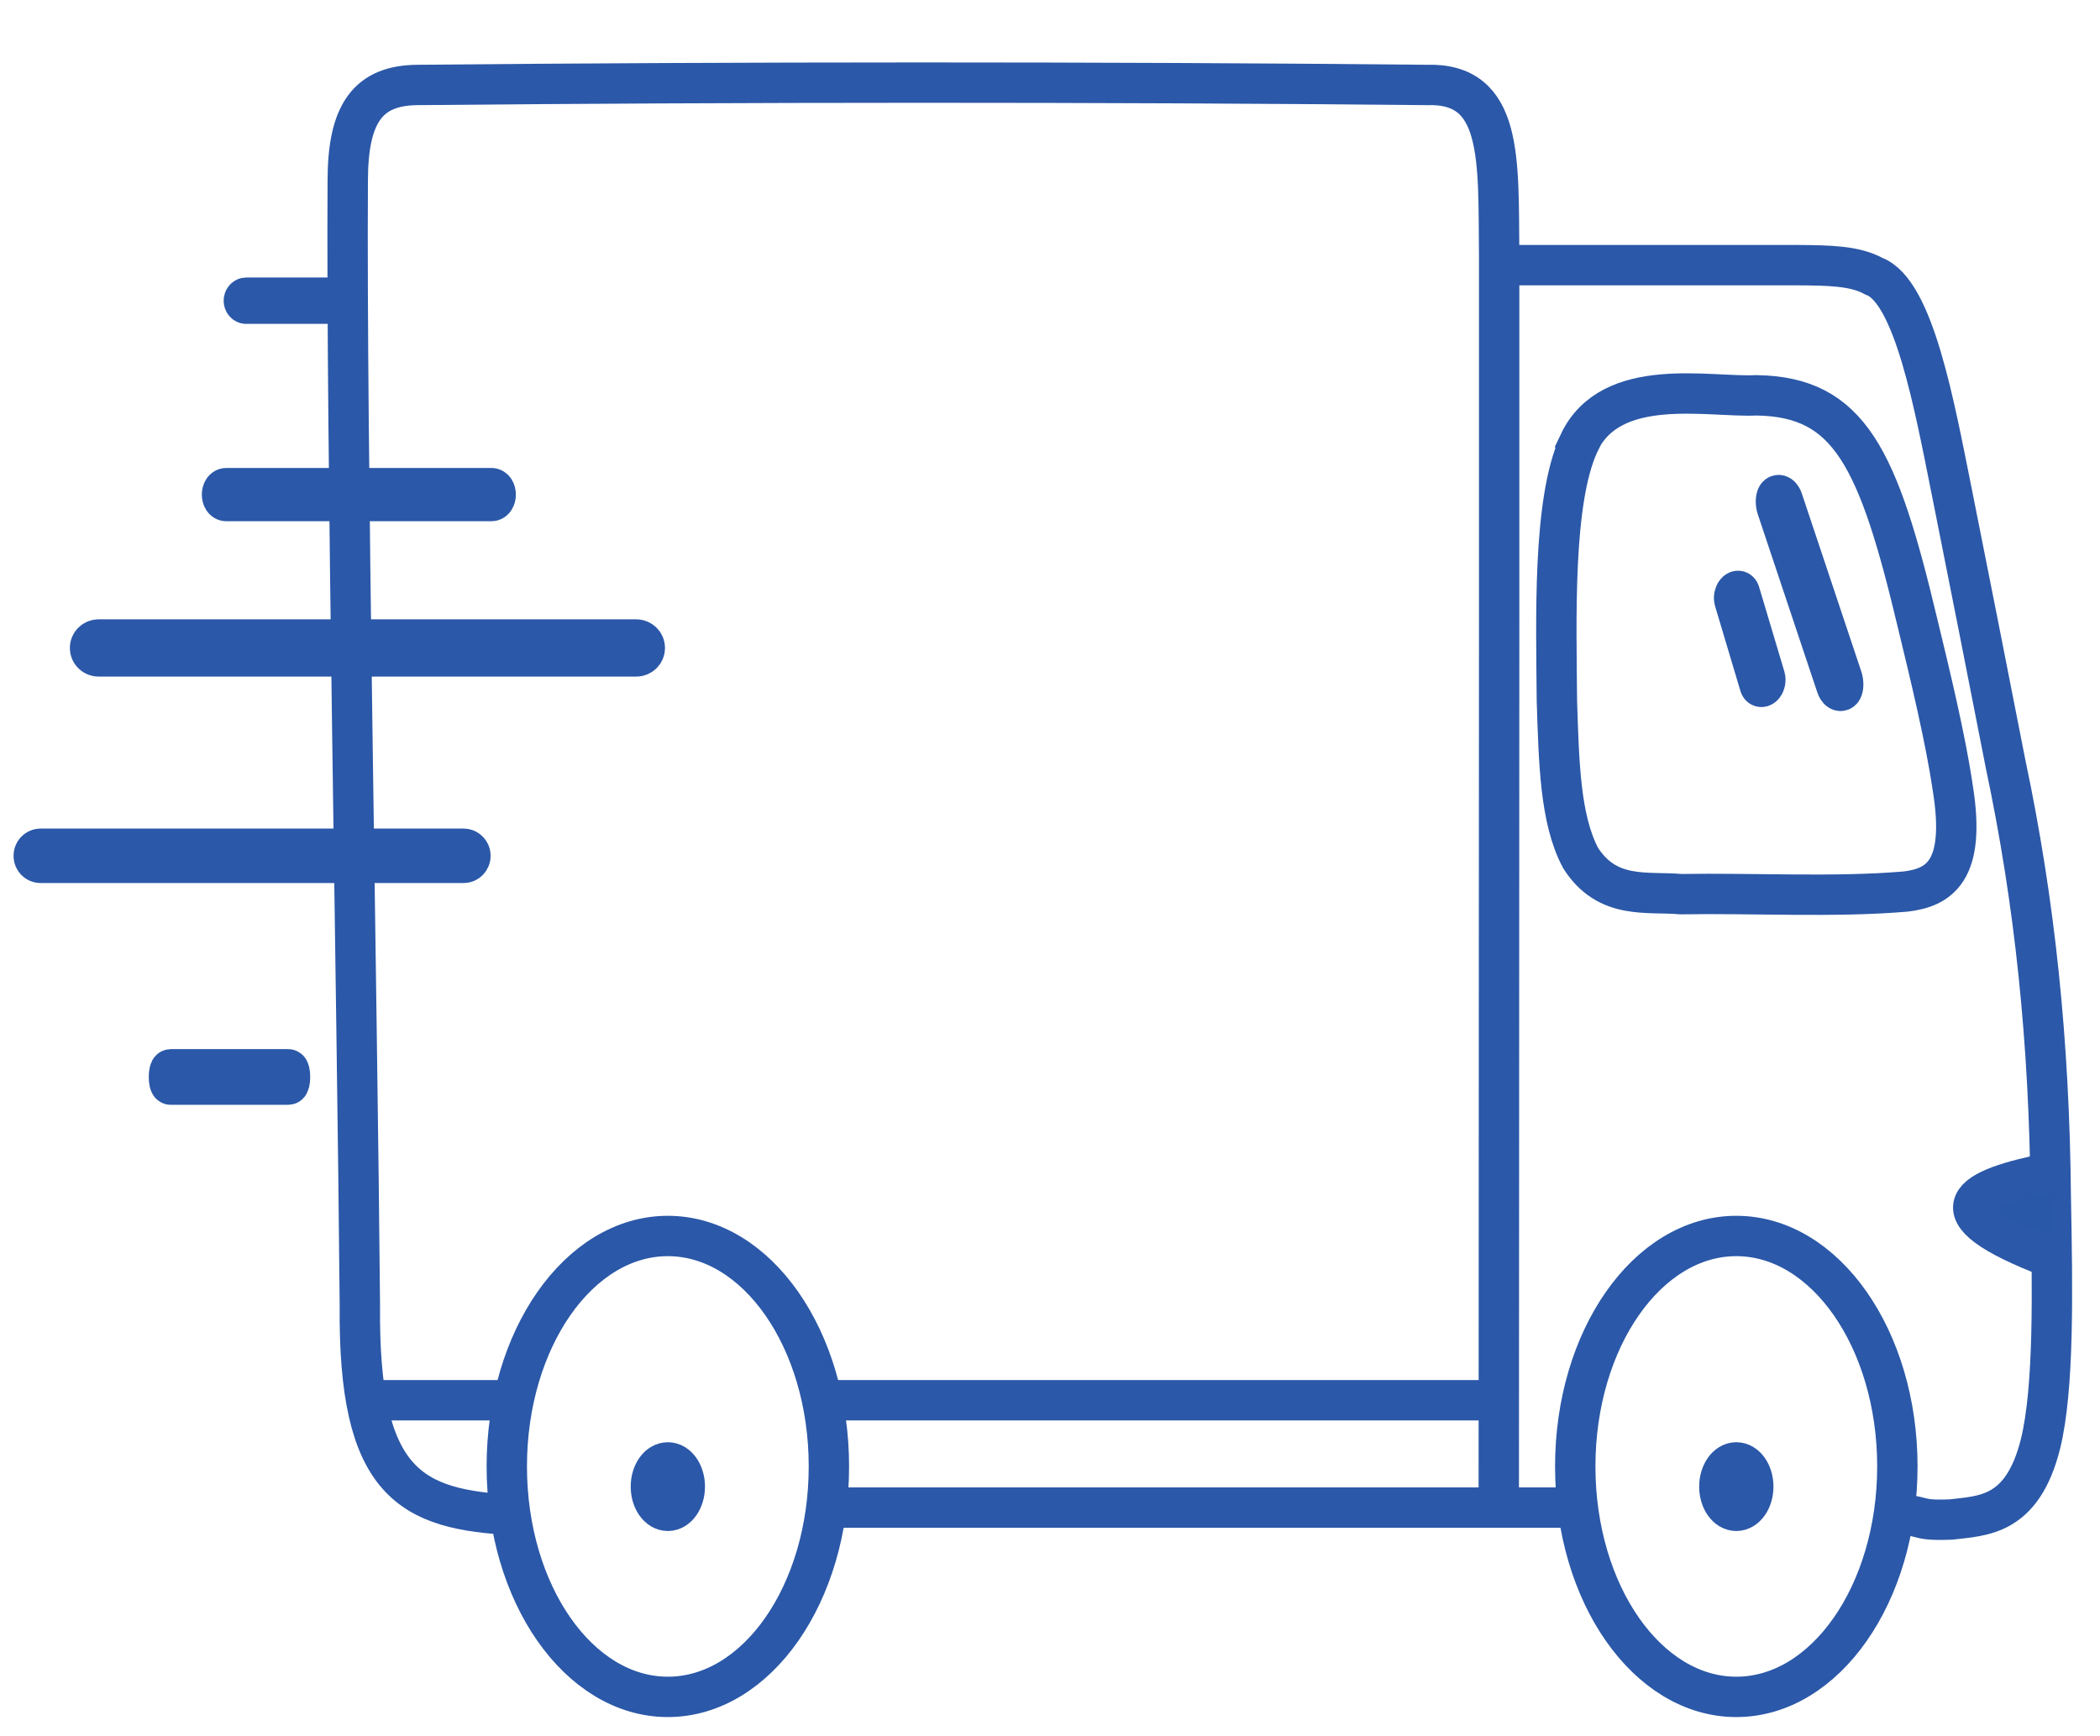 <svg viewBox="0 0 104.05 86.03" xmlns="http://www.w3.org/2000/svg" data-name="Layer 1" id="Layer_1">
  <defs>
    <style>
      .cls-1 {
        fill: none;
      }

      .cls-1, .cls-2 {
        stroke: #2b58a8;
        stroke-miterlimit: 10;
        stroke-width: 2px;
      }

      .cls-2 {
        fill: #2a58a8;
      }
    </style>
  </defs>
  <path d="M74.26,75.08c0-13.58.02-30.12.02-44.4,0-6.18,0-12.13,0-18.02-.05-4.76.22-8.58-3.6-8.45-16.08-.16-34.24-.15-49.99,0-2.45.02-3.46,1.39-3.46,4.76-.08,12.77.47,40.52.6,55.69-.09,8.88,2.5,10.17,7.7,10.42" class="cls-1"></path>
  <g>
    <line y2="74.71" x2="78.47" y1="74.71" x1="41.04" class="cls-1"></line>
    <path d="M74.62,13.14c4.32,0,9.99,0,14.44,0,1.59.01,2.85.03,3.79.55,1.98.73,3,6.43,3.85,10.65.88,4.4,1.81,9.12,2.67,13.51,1.46,6.89,2.17,13.79,2.24,21.43.09,4.65.17,9.53-.51,12.28-.9,3.58-2.84,3.55-4.43,3.74-2,.08-1.11-.26-3.08-.24" class="cls-1"></path>
    <path d="M101.56,58.12c-3.86.78-6.17,1.83.11,4.23" class="cls-2"></path>
    <path d="M87.19,33.95l-1.26-4.22c-.03-.11,0-.28.08-.38s.16-.09.19.02l1.26,4.22c.03.11,0,.28-.08.38s-.16.09-.19-.02Z" class="cls-1"></path>
    <path d="M90.99,33.99l-2.94-8.8c-.08-.23-.07-.5,0-.61s.21-.02.28.2l2.94,8.8c.08.23.07.5,0,.61s-.21.02-.28-.2Z" class="cls-1"></path>
    <line y2="69.39" x2="25.53" y1="69.39" x1="17.96" class="cls-2"></line>
    <line y2="69.39" x2="74.26" y1="69.39" x1="40.65" class="cls-2"></line>
    <path d="M78.24,21.94c1.59-3.36,6.45-2.23,8.79-2.35,4.61.07,6.03,3.09,7.98,11.29.61,2.51,1.39,5.74,1.74,8.14.69,4.21-.72,4.96-2.32,5.16-3.47.3-7.57.07-11.15.13-1.66-.15-3.64.3-4.97-1.8-1.02-1.92-1.07-4.78-1.17-7.79-.03-4-.22-9.85,1.08-12.71l.03-.06Z" class="cls-1"></path>
    <path d="M24.35,24.83h-13.14c-.12,0-.21-.14-.21-.32s.09-.32.21-.32h13.14c.12,0,.21.14.21.32s-.09.32-.21.32Z" class="cls-1"></path>
    <path d="M16.45,15.05h-4.25c-.07,0-.12-.07-.12-.15s.06-.15.12-.15h4.25c.07,0,.12.07.12.15s-.06.15-.12.15Z" class="cls-1"></path>
    <path d="M31.52,32.53H4.89c-.24,0-.43-.19-.43-.42s.19-.42.43-.42h26.63c.24,0,.43.19.43.42s-.19.42-.43.42Z" class="cls-1"></path>
    <path d="M22.96,42.76H2.01c-.19,0-.34-.16-.34-.35s.15-.35.34-.35h20.96c.19,0,.34.16.34.35s-.15.35-.34.35Z" class="cls-1"></path>
    <path d="M14.28,53.75h-5.82c-.05,0-.09-.17-.09-.38s.04-.38.09-.38h5.82c.05,0,.09.17.09.38s-.04.38-.09.38Z" class="cls-1"></path>
    <ellipse ry="11.42" rx="7.98" cy="72.67" cx="86.03" class="cls-1"></ellipse>
    <ellipse ry="11.42" rx="7.98" cy="72.67" cx="33.09" class="cls-1"></ellipse>
  </g>
  <ellipse ry="1.2" rx=".84" cy="73.67" cx="86.03" class="cls-2"></ellipse>
  <ellipse ry="1.2" rx=".84" cy="73.67" cx="33.09" class="cls-2"></ellipse>
</svg>